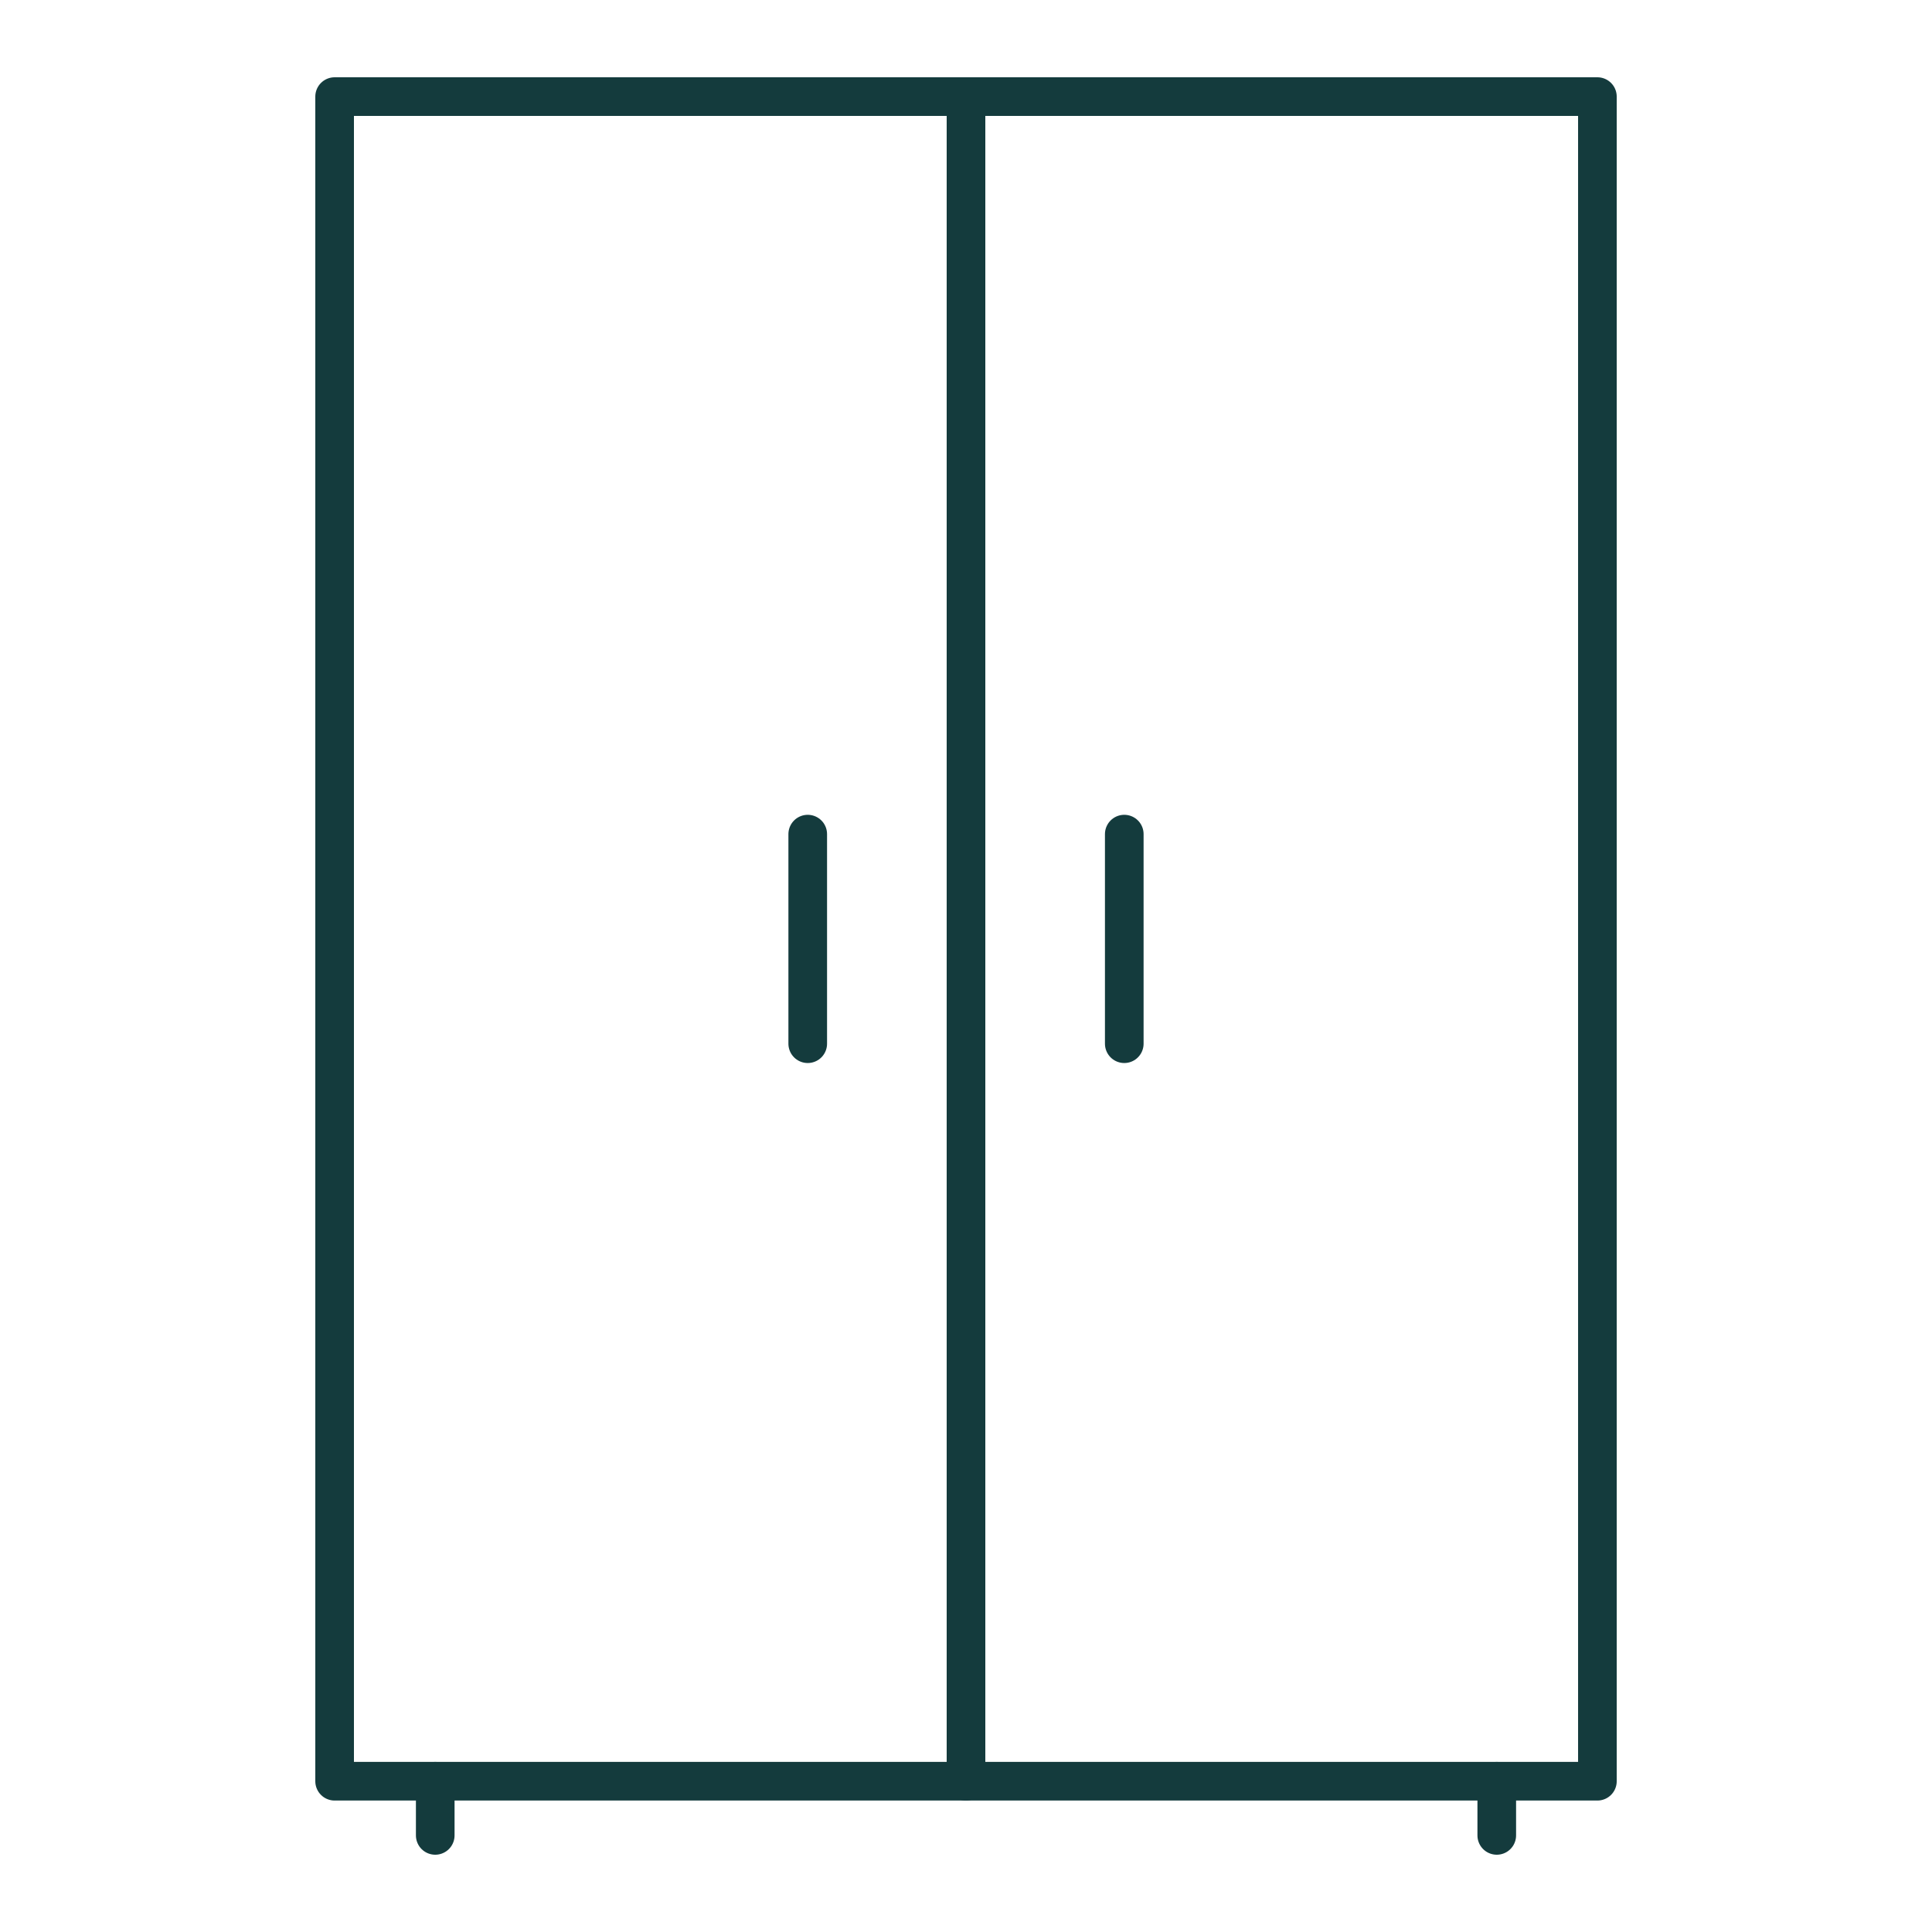 <?xml version="1.0" encoding="UTF-8"?><svg id="Livello_1" xmlns="http://www.w3.org/2000/svg" viewBox="0 0 100 100"><defs><style>.cls-1{fill:none;stroke:#143b3d;stroke-linecap:round;stroke-linejoin:round;stroke-width:2px;}</style></defs><rect class="cls-1" x="17.32" y="5" width="65.361" height="87.196"/><line class="cls-1" x1="41.808" y1="43.174" x2="41.808" y2="54.022"/><line class="cls-1" x1="50" y1="5" x2="50" y2="92.196"/><line class="cls-1" x1="58.192" y1="43.174" x2="58.192" y2="54.022"/><line class="cls-1" x1="22.528" y1="92.196" x2="22.528" y2="95"/><line class="cls-1" x1="77.472" y1="92.196" x2="77.472" y2="95"/></svg>